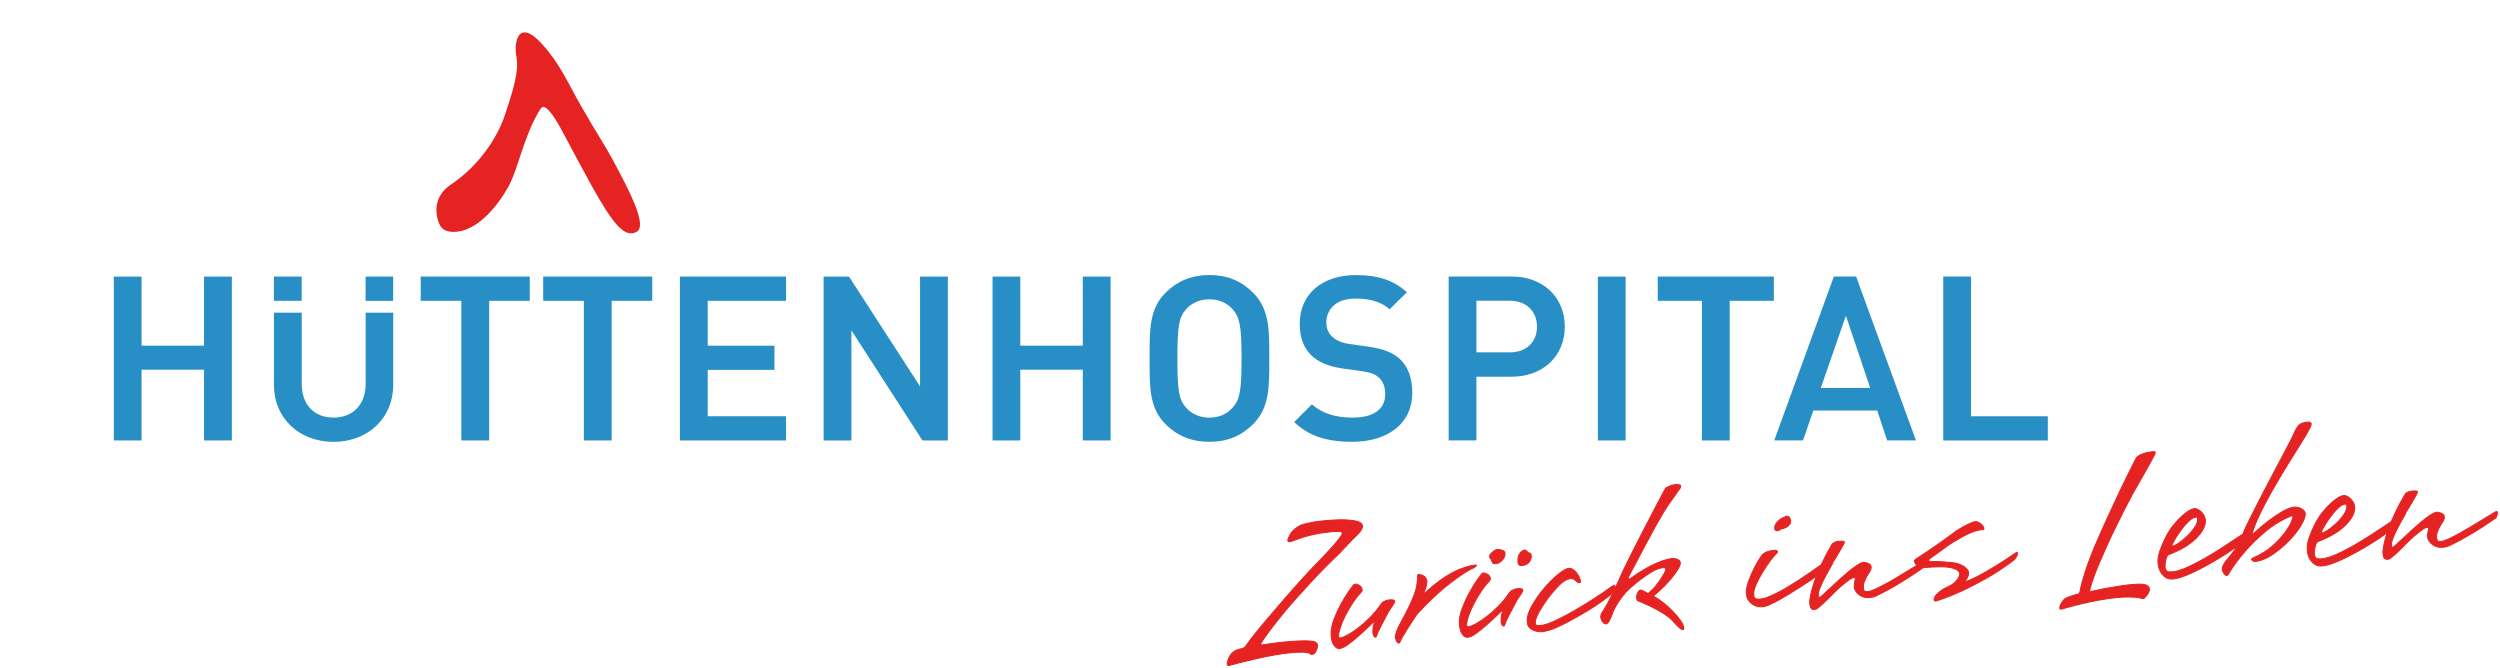 <?xml version="1.0" encoding="UTF-8"?>
<svg id="Ebene_1" data-name="Ebene 1" xmlns="http://www.w3.org/2000/svg" xmlns:xlink="http://www.w3.org/1999/xlink" viewBox="0 0 500 133.6">
  <defs>
    <style>
      .cls-1 {
        fill: #e52322;
      }

      .cls-2, .cls-3 {
        fill: none;
      }

      .cls-3 {
        stroke: #e52322;
        stroke-width: .2px;
      }

      .cls-4 {
        fill: #278fc5;
      }

      .cls-5 {
        clip-path: url(#clippath-1);
      }

      .cls-6 {
        clip-path: url(#clippath-2);
      }

      .cls-7 {
        clip-path: url(#clippath);
      }
    </style>
    <clipPath id="clippath">
      <rect class="cls-2" x="22.76" y="6.48" width="386.8" height="81.89"/>
    </clipPath>
    <clipPath id="clippath-1">
      <rect class="cls-2" x="22.76" y="3.49" width="386.8" height="84.89"/>
    </clipPath>
    <clipPath id="clippath-2">
      <rect class="cls-2" width="500" height="133.6"/>
    </clipPath>
  </defs>
  <polygon class="cls-4" points="40.81 55.32 40.81 69.13 28.31 69.13 28.31 55.32 22.76 55.32 22.76 88.09 28.31 88.09 28.31 73.94 40.81 73.94 40.81 88.09 46.37 88.09 46.37 55.32 40.81 55.32"/>
  <rect class="cls-4" x="54.78" y="55.31" width="5.56" height="4.85"/>
  <rect class="cls-4" x="73.12" y="55.31" width="5.51" height="4.86"/>
  <g class="cls-7">
    <path class="cls-4" d="M78.63,62.54h-5.5v14.24c0,4.11-2.52,6.74-6.42,6.74s-6.36-2.59-6.36-6.74v-14.24h-5.56v14.48c0,6.58,5.02,11.35,11.92,11.35s11.93-4.77,11.93-11.35v-14.48Z"/>
  </g>
  <polygon class="cls-4" points="84.14 55.31 84.14 60.16 92.27 60.16 92.27 88.09 97.83 88.09 97.83 60.16 105.95 60.16 105.95 55.31 84.14 55.31"/>
  <polygon class="cls-4" points="108.64 55.31 108.64 60.16 116.77 60.16 116.77 88.09 122.33 88.09 122.33 60.16 130.45 60.16 130.45 55.31 108.64 55.31"/>
  <polygon class="cls-4" points="135.98 55.31 135.98 88.09 157.21 88.09 157.21 83.25 141.54 83.25 141.54 73.97 154.89 73.97 154.89 69.14 141.54 69.14 141.54 60.16 157.21 60.16 157.21 55.31 135.98 55.31"/>
  <polygon class="cls-4" points="184.01 55.32 184.01 77.28 169.8 55.32 164.72 55.32 164.72 88.09 170.28 88.09 170.28 66.08 184.49 88.09 189.57 88.09 189.57 55.32 184.01 55.32"/>
  <polygon class="cls-4" points="216.56 55.32 216.56 69.13 204.06 69.13 204.06 55.32 198.51 55.32 198.51 88.09 204.06 88.09 204.06 73.94 216.56 73.94 216.56 88.09 222.12 88.09 222.12 55.32 216.56 55.32"/>
  <g class="cls-5">
    <path class="cls-4" d="M253.86,71.47c0-5.61,0-9.67-3.22-12.9-2.43-2.42-5.21-3.56-8.75-3.56s-6.41,1.17-8.8,3.56c-3.17,3.18-3.17,7.16-3.17,12.66v.93c0,5.5,0,9.47,3.17,12.65,2.38,2.4,5.26,3.55,8.8,3.55s6.33-1.13,8.75-3.55c3.22-3.22,3.22-7.27,3.22-12.88v-.46ZM246.5,81.55c-1.11,1.28-2.75,1.98-4.61,1.98s-3.57-.72-4.67-1.99c-1.43-1.58-1.74-3.33-1.74-9.84s.32-8.26,1.74-9.86c1.1-1.26,2.8-1.98,4.67-1.98s3.51.7,4.62,1.98c1.46,1.62,1.8,3.46,1.8,9.85s-.33,8.23-1.8,9.85"/>
    <path class="cls-4" d="M282.46,78.63c0-2.97-.83-5.25-2.45-6.79-1.41-1.31-3.31-2.07-6.17-2.48l-4-.57c-1.4-.19-2.61-.71-3.42-1.47-.75-.7-1.16-1.69-1.16-2.8,0-2.21,1.51-4.8,5.76-4.8,2.2,0,4.72.26,6.91,2.13l3.45-3.4c-2.66-2.4-5.74-3.43-10.18-3.43-6.83,0-11.25,3.82-11.25,9.74,0,2.7.74,4.75,2.27,6.27,1.42,1.38,3.47,2.25,6.26,2.66l4.08.57c1.61.24,2.49.6,3.28,1.31.79.75,1.21,1.87,1.21,3.24,0,1.76-.85,4.71-6.51,4.71-3.49,0-6.17-.87-8.16-2.65l-3.55,3.54c2.91,2.76,6.42,3.95,11.61,3.95,7.31,0,12.02-3.83,12.02-9.74"/>
    <path class="cls-4" d="M302.33,55.31h-12.6v32.77h5.55v-12.74h7.05c6.26,0,10.63-4.12,10.63-10.01s-4.37-10.03-10.63-10.03M301.99,70.47h-6.71v-10.32h6.71c3.24,0,5.41,2.09,5.41,5.19s-2.17,5.13-5.41,5.13"/>
    <rect class="cls-4" x="319.57" y="55.32" width="5.55" height="32.77"/>
    <polygon class="cls-4" points="354.77 55.31 331.55 55.31 331.55 60.16 340.38 60.16 340.38 88.09 345.94 88.09 345.94 60.16 354.77 60.16 354.77 55.31"/>
    <path class="cls-4" d="M375.44,82.1l1.99,5.98h5.76l-11.97-32.77h-4.45l-11.92,32.77h5.76l2.05-5.98h12.78ZM369.18,63.14l4.86,14.45h-9.88l5.02-14.45Z"/>
    <polygon class="cls-4" points="388.65 55.31 388.65 88.09 409.56 88.09 409.56 83.25 394.2 83.25 394.2 55.31 388.65 55.31"/>
    <path class="cls-1" d="M87.86,44.82c-.91-2.19-1.12-5.61,2.31-7.9,5.43-3.63,9.22-9.14,10.81-13.91,1.61-4.82,2.87-8.87,2.31-11.6-.59-2.86.31-7.92,5.13-2.59,3.61,3.99,5.08,7.63,7.93,12.62,2.86,5,4.65,7.63,6.12,10.37,3.49,6.5,7.11,13.39,4.81,14.58-2.31,1.19-4.55-1.32-8.99-9.31-4.28-7.71-6.44-12.33-7.84-14.14-1.39-1.82-1.92-1.87-2.43-1.04-3.28,5.21-4.37,12.01-6.45,15.64-2.2,3.86-6.02,8.44-10.27,8.81-1.63.14-2.88-.22-3.42-1.54"/>
  </g>
  <g class="cls-6">
    <path class="cls-1" d="M499.28,102.29s-.05.01-.07.03c-.01.02-.04.03-.07.03-.03.03-.06.05-.09.05-1.01.6-1.92,1.16-2.74,1.66-.82.5-1.6.98-2.34,1.42-.75.45-1.47.86-2.17,1.25-.7.38-1.43.75-2.16,1.1-.61.28-1.1.43-1.44.46-.35.03-.58,0-.69-.13-.1-.12-.17-.31-.19-.56-.04-.44.02-.87.17-1.28.16-.41.34-.8.55-1.15.21-.35.4-.67.59-.96.18-.29.26-.56.24-.81-.02-.26-.12-.45-.29-.58-.17-.13-.36-.21-.55-.26-.23-.08-.47-.12-.73-.13-.4.1-.89.34-1.44.73-.57.38-1.15.84-1.76,1.35-.61.52-1.23,1.06-1.85,1.63-.63.56-1.2,1.09-1.71,1.59-.52.49-.96.9-1.31,1.21-.35.32-.56.48-.63.49-.19.02-.3-.08-.32-.3-.03-.41.11-1,.42-1.77.32-.76.68-1.51,1.08-2.25.4-.74.76-1.39,1.08-1.94.32-.55.46-.83.43-.83.25-.4.5-.82.75-1.27.25-.44.49-.84.71-1.21.25-.4.47-.81.66-1.21.06-.07.08-.17.07-.29,0-.13-.18-.19-.49-.17-.32,0-.51.02-.58.02-.32.03-.56.08-.73.16-.16.08-.32.16-.43.23-.12.11-.21.21-.26.31-.73,1.21-1.39,2.45-1.98,3.72-.51,1.07-.99,2.24-1.44,3.5-.45,1.27-.75,2.45-.91,3.55-.02.13-.04.26-.06.39-.02.13-.03.26-.02.39,0,.13.03.27.04.43.06.7.36,1.02.91.97.25-.02.45-.11.6-.24.24-.18.52-.41.85-.7.27-.24.58-.54.95-.89.37-.35.79-.77,1.25-1.26.6-.6,1.16-1.13,1.69-1.59.48-.39.95-.77,1.42-1.13.46-.36.86-.55,1.17-.58.16-.01.25.07.26.26.01.06-.03.26-.12.61-.08.35-.11.69-.08,1.04.05.54.35,1.04.93,1.5.56.46,1.26.66,2.09.58.13-.01.31-.04.54-.07.24-.04.48-.12.73-.23.67-.32,1.47-.72,2.39-1.22.79-.42,1.76-.98,2.88-1.66,1.13-.69,2.43-1.54,3.91-2.57.09-.04.17-.12.26-.26.06-.11.11-.23.16-.4.05-.16.07-.37.05-.63,0-.09-.06-.14-.16-.13M468.82,102.83c-.41.63-.9,1.21-1.47,1.76-.58.54-1.15,1.01-1.7,1.39-.56.38-.98.59-1.27.61-.1.01-.15-.02-.15-.08,0-.03.04-.13.12-.3.07-.23.29-.63.64-1.2.35-.57.75-1.16,1.19-1.76.44-.6.92-1.15,1.44-1.64.51-.49.99-.76,1.43-.79.19-.02.3.07.31.26.05.54-.13,1.13-.54,1.75M466.87,112.55c.92-.37,1.9-.81,2.91-1.33,1.01-.52,2.01-1.07,3-1.65.98-.58,1.87-1.13,2.66-1.65.78-.51,1.42-.95,1.9-1.32.48-.36.72-.55.71-.58.16-.11.26-.25.3-.41.05-.17.1-.33.15-.5.05-.16.06-.36.04-.58-.02-.19-.07-.28-.17-.27-.03,0-.05.02-.07.03-.02.02-.04.03-.07.03l-.05.06c-1.2.8-2.46,1.63-3.76,2.48-1.3.85-2.57,1.62-3.8,2.32-1.23.7-2.41,1.29-3.49,1.77-1.1.48-2.04.75-2.83.82-.54.05-.91,0-1.1-.17-.19-.16-.3-.43-.33-.81-.02-.22-.01-.46.03-.72.04-.26.08-.5.13-.73.07-.27.16-.52.27-.75.11-.2.24-.31.4-.32,2.39-.92,4.21-2.02,5.47-3.31,1.26-1.29,1.85-2.48,1.76-3.55-.03-.41-.16-.77-.36-1.07-.2-.31-.41-.55-.64-.74-.22-.19-.44-.32-.66-.4-.22-.08-.37-.11-.47-.1-.1.01-.26.05-.5.11-.23.07-.54.23-.89.47-.37.24-.79.58-1.28,1.02-.49.44-1.04,1.04-1.65,1.8,0-.03-.18.21-.54.72-.36.51-.73,1.15-1.1,1.91-.38.77-.73,1.6-1.04,2.49-.3.89-.42,1.71-.35,2.47.02.29.09.61.2.99.11.38.29.73.55,1.06.25.33.55.6.91.81.36.21.8.29,1.35.24.66-.06,1.46-.27,2.39-.64M454.5,110.9c1.19-.8,2.29-1.72,3.29-2.75,1-1.02,1.81-2.06,2.42-3.09.61-1.02.89-1.82.84-2.4-.09-.34-.27-.6-.53-.77-.26-.16-.51-.29-.77-.36-.33-.1-.67-.14-1.02-.11-.73.13-1.54.46-2.44,1.01-.89.54-1.75,1.12-2.56,1.74-.96.72-1.91,1.52-2.86,2.4-.12.14-.21.21-.27.21-.07,0-.1-.04-.11-.13v-.14s0-.06.03-.1c.37-1.18.88-2.43,1.52-3.75.64-1.31,1.33-2.64,2.08-3.96.75-1.33,1.51-2.64,2.29-3.94.78-1.3,1.53-2.52,2.25-3.65.72-1.14,1.34-2.15,1.89-3.04.55-.89.97-1.63,1.27-2.2.22-.37.37-.67.4-.89.02-.13.03-.23.02-.29-.11-.21-.33-.31-.64-.28-.89.08-1.5.29-1.82.64-.32.35-.59.76-.8,1.22-.05.19-.29.7-.71,1.53-.42.82-.95,1.83-1.58,3.04-.64,1.2-1.33,2.53-2.1,3.97-.77,1.44-1.52,2.88-2.26,4.32-.74,1.44-1.43,2.79-2.07,4.06-.64,1.27-1.15,2.33-1.52,3.2-.14.33-.27.66-.39.99-.14.26-.28.56-.43.88-.15.32-.29.59-.43.83-.17.28-.36.56-.55.87-.34.5-.81,1.12-1.42,1.85-.24.24-.42.48-.56.72-.14.2-.27.43-.38.68-.11.25-.15.5-.12.75,0,.16.12.39.3.69.19.3.4.45.66.43.06-.01.12-.05.18-.12.97-1.65,2.12-3.22,3.43-4.71,1.1-1.28,2.43-2.58,3.98-3.89,1.55-1.31,3.28-2.38,5.2-3.18.25-.03.39.06.4.25,0,.06-.12.4-.37,1.02-.25.61-.68,1.32-1.3,2.15-.62.82-1.44,1.69-2.46,2.61-1.03.92-2.33,1.72-3.9,2.4-.06.01-.11.03-.14.06-.09.07-.13.14-.13.2,0,.06.08.15.21.26.14.12.29.17.45.16,1.15-.1,2.31-.55,3.5-1.36M438.95,105.44c-.41.63-.9,1.21-1.48,1.76-.58.55-1.15,1.01-1.7,1.4-.56.38-.98.59-1.27.61-.09,0-.14-.02-.14-.08,0-.04.03-.14.12-.3.08-.23.29-.63.64-1.2.35-.57.75-1.16,1.19-1.76.44-.6.92-1.15,1.44-1.64.52-.49,1-.76,1.45-.79.18-.02.29.07.31.26.04.54-.13,1.12-.54,1.75M436.99,115.17c.93-.37,1.9-.81,2.91-1.33,1.01-.53,2.01-1.07,3-1.65.99-.58,1.88-1.14,2.67-1.65.78-.52,1.41-.96,1.9-1.32.48-.37.72-.56.72-.59.15-.11.24-.25.3-.41.05-.16.1-.33.14-.49.05-.16.07-.36.05-.58-.02-.19-.08-.28-.17-.28-.03,0-.05.02-.07.03-.01.02-.04.03-.07.03l-.04.05c-1.21.81-2.46,1.64-3.77,2.48-1.3.85-2.57,1.62-3.8,2.32-1.24.7-2.4,1.28-3.49,1.77-1.1.48-2.04.75-2.83.82-.54.05-.91,0-1.09-.17-.19-.15-.3-.43-.34-.81-.02-.22,0-.46.04-.72.04-.26.08-.5.12-.73.08-.26.16-.51.27-.74.11-.2.24-.31.4-.32,2.38-.91,4.21-2.02,5.47-3.31,1.26-1.29,1.85-2.48,1.76-3.55-.04-.41-.16-.77-.37-1.07-.2-.3-.41-.55-.64-.74-.23-.19-.44-.32-.66-.4-.21-.07-.36-.11-.46-.1-.1,0-.26.05-.49.12-.24.06-.53.22-.89.46-.37.25-.79.58-1.28,1.02-.49.44-1.04,1.04-1.65,1.8,0-.03-.18.21-.54.72-.36.51-.72,1.15-1.1,1.92-.38.77-.73,1.6-1.03,2.48-.3.89-.42,1.71-.36,2.47.03.29.1.62.21.99.11.37.29.72.54,1.05.25.33.55.6.91.81.36.21.8.29,1.34.24.66-.06,1.46-.27,2.39-.64M429.71,118.53c.14-.29.19-.54.17-.73-.02-.28-.16-.51-.4-.65-.24-.16-.53-.25-.89-.29-.36-.03-.74-.04-1.16-.02-.41.02-.8.04-1.15.08-.86.07-1.75.19-2.69.35-.92.16-1.8.31-2.62.44-.94.21-1.86.4-2.73.58-.1,0-.18-.02-.25-.07-.03-.03-.05-.07-.06-.14.19-.78.46-1.67.82-2.66.36-.99.77-2.01,1.22-3.07.45-1.06.93-2.14,1.43-3.24.49-1.1.98-2.15,1.47-3.15,1.14-2.37,2.38-4.81,3.73-7.32.67-1.15,1.26-2.18,1.79-3.13.53-.94.98-1.74,1.37-2.42.44-.8.83-1.53,1.16-2.16.09-.14.12-.26.11-.4,0-.12-.06-.19-.13-.2-.08,0-.15,0-.22,0-.77.06-1.37.17-1.82.33-.45.15-.8.3-1.04.45-.3.19-.51.38-.62.58-.95,1.87-1.91,3.79-2.86,5.76-.81,1.7-1.68,3.57-2.63,5.62-.94,2.04-1.84,4.07-2.69,6.05-.82,1.93-1.5,3.72-2.02,5.38-.53,1.66-.87,2.94-1.01,3.85l-.08.19c-.05.1-.13.19-.22.26-.47.11-.88.22-1.22.35-.34.1-.65.2-.93.32-.28.12-.5.23-.64.34-.14.14-.35.41-.6.8-.26.38-.37.74-.34,1.06,0,.12.11.18.3.16.06,0,.13-.02.22-.04.08-.02.17-.06.3-.1,1.15-.33,2.34-.64,3.56-.94,1.03-.25,2.19-.49,3.47-.73,1.27-.24,2.55-.41,3.82-.53.83-.07,1.64-.1,2.42-.09.78,0,1.49.08,2.11.22.04.03.09.05.16.08.07.02.16.03.29.02.13,0,.22-.05.28-.12.41-.42.68-.78.82-1.08M403.27,110.5c-1.81,1.25-3.34,2.24-4.59,2.99-1.25.75-2.26,1.32-3.04,1.72-.78.4-1.36.68-1.73.82-.37.14-.57.22-.61.22-.1,0-.14-.01-.15-.08v-.1s0-.05.03-.05c.26-.34.41-.65.47-.92.06-.28.08-.47.07-.56-.02-.26-.12-.48-.3-.67-.17-.19-.35-.36-.52-.5-.21-.14-.44-.26-.7-.37-.4-.23-.95-.38-1.65-.46-.7-.08-1.37-.14-2.01-.18-.77-.06-1.57-.07-2.4-.03-.26-.07-.4-.16-.41-.25,0-.06.05-.16.17-.3.06-.07.12-.13.18-.16.24-.15.5-.33.77-.52.27-.2.52-.39.77-.57.3-.22.6-.44.9-.65.63-.5,1.27-.94,1.92-1.34.66-.39,1.24-.74,1.76-1.04.61-.34,1.19-.63,1.74-.88.65-.28,1.16-.46,1.56-.54.39-.09.72-.13.97-.16l.19.03c.1,0,.13-.12.12-.35-.09-.25-.22-.46-.41-.63-.19-.17-.37-.32-.54-.43-.2-.11-.41-.19-.64-.23-.35.03-.76.15-1.21.37-.46.22-.91.44-1.33.67-.49.27-.98.56-1.46.89-1.05.79-2.05,1.53-3.02,2.2-.97.68-1.82,1.28-2.58,1.79-.88.59-1.69,1.12-2.44,1.6-.06.04-.11.07-.14.11-.09.11-.13.22-.12.35.05.22.2.49.45.82.25.33.65.47,1.19.42,1.28-.11,2.51-.17,3.71-.18,1.2,0,2.18.16,2.95.51.1.06.22.12.35.21.07.06.15.15.24.26.09.12.14.26.15.41.03.32-.13.73-.49,1.22-.36.5-.84.9-1.46,1.21-.18.08-.46.21-.83.39-.37.17-.73.4-1.07.66-.34.27-.64.55-.91.85-.26.3-.38.59-.35.87,0,.07.02.13.06.19.04.06.12.09.25.08.09,0,.61-.17,1.54-.5.93-.32,2.14-.82,3.61-1.49,1.47-.67,3.12-1.52,4.94-2.54,1.82-1.02,3.65-2.23,5.51-3.65.14-.14.28-.28.39-.42.09-.13.17-.28.25-.43.09-.15.12-.31.11-.47v-.14c-.02-.1-.06-.14-.12-.13l-.09.05ZM384.66,112.32s-.06.02-.07.03c-.02.01-.04.02-.07.03-.03.04-.06.05-.09.06-1,.6-1.92,1.15-2.73,1.65-.82.5-1.61.98-2.35,1.43-.74.45-1.47.86-2.18,1.24-.7.38-1.42.75-2.16,1.1-.62.28-1.1.43-1.45.46-.35.03-.58-.01-.68-.13-.11-.12-.17-.31-.2-.56-.03-.44.02-.87.18-1.28.15-.41.34-.79.54-1.15.21-.36.4-.67.59-.96.19-.29.26-.56.24-.81-.02-.26-.12-.45-.29-.57-.16-.13-.35-.22-.54-.26-.23-.08-.48-.12-.74-.13-.4.1-.89.34-1.44.72-.56.38-1.15.83-1.75,1.35-.61.52-1.23,1.06-1.85,1.62-.62.57-1.19,1.09-1.71,1.59-.52.49-.95.89-1.31,1.22-.36.32-.57.48-.63.49-.19.02-.29-.09-.31-.31-.04-.41.1-.99.42-1.76.31-.77.67-1.52,1.07-2.25.4-.74.75-1.38,1.08-1.94.31-.55.46-.83.43-.83.25-.4.5-.83.76-1.26.25-.44.49-.84.71-1.21.25-.41.47-.81.66-1.21.06-.07.08-.16.07-.29-.01-.13-.18-.18-.5-.17-.32.01-.51.02-.58.03-.32.02-.56.08-.73.16-.17.08-.31.15-.44.23-.12.11-.2.21-.26.31-.73,1.22-1.39,2.45-1.98,3.72-.51,1.06-1,2.23-1.44,3.5-.45,1.27-.76,2.45-.92,3.55-.02.13-.04.26-.06.39-.02.13-.03.26-.01.38,0,.13.02.27.03.43.07.7.37,1.02.9.98.26-.02.45-.1.61-.24.24-.18.52-.41.85-.7.26-.25.59-.54.95-.9.38-.35.79-.77,1.26-1.26.59-.59,1.15-1.12,1.68-1.58.48-.4.94-.77,1.41-1.13.46-.36.85-.55,1.17-.58.15-.02.24.07.26.26,0,.06-.04.26-.12.61-.09.34-.11.68-.08,1.03.05.54.36,1.04.92,1.5.57.47,1.27.65,2.09.59.12,0,.31-.03.54-.07.24-.03.48-.12.73-.23.67-.31,1.47-.72,2.39-1.21.8-.42,1.76-.98,2.88-1.67,1.13-.69,2.42-1.55,3.91-2.57.09-.04.18-.13.26-.26.06-.1.11-.23.16-.4.05-.16.06-.38.04-.63,0-.1-.06-.14-.15-.14M355.46,110.47c.02-.1.03-.18.03-.24,0-.03-.09-.09-.26-.17-.06-.02-.13-.03-.19-.03-.39.03-.79.11-1.23.2-.43.11-.84.3-1.19.59,0-.06-.2.18-.58.74-.38.56-.79,1.26-1.21,2.1-.42.83-.8,1.72-1.14,2.66-.34.94-.47,1.76-.41,2.45.03.28.09.56.17.82.09.26.24.5.45.7.18.24.4.44.67.61.24.14.51.26.83.36.32.1.66.13,1.04.1.26-.02.44-.05.57-.1.44-.1,1.06-.36,1.85-.78.71-.35,1.67-.89,2.86-1.62,1.2-.72,2.77-1.73,4.71-3.02.36-.25.71-.52,1.03-.81.27-.24.52-.53.77-.86.24-.32.4-.69.45-1.12,0-.16-.07-.23-.16-.22-.12.01-.37.16-.73.44-1.11.8-2.26,1.59-3.44,2.36-1,.67-2.1,1.35-3.3,2.07-1.2.71-2.39,1.3-3.57,1.75-.15.07-.3.14-.47.18-.15.04-.33.08-.52.12-.19.03-.36.06-.52.07-.35.03-.63,0-.85-.1-.21-.09-.35-.34-.37-.76-.05-.54.11-1.22.47-2.05.36-.83.79-1.66,1.3-2.48.5-.83,1.01-1.58,1.53-2.27.51-.68.9-1.15,1.17-1.39.15-.11.24-.21.26-.31M357.28,103.27c-.13.04-.31.12-.56.22-.25.1-.49.24-.73.42-.24.18-.43.36-.58.53-.14.17-.26.37-.36.58-.1.22-.13.45-.11.7.02.22.13.36.32.4.1.02.21.03.35.01.18-.01.29-.09.31-.22.06,0,.14-.03.24-.07.18-.08.36-.13.51-.14.28-.09.53-.2.74-.35.18-.11.35-.27.51-.48.15-.2.22-.43.2-.68-.06-.67-.34-.98-.85-.93M336.08,124.1c-.42-.6-.92-1.21-1.5-1.81-.58-.61-1.2-1.16-1.85-1.68-.65-.52-1.25-.93-1.79-1.23-.1-.02-.15-.08-.16-.18,0-.07.01-.11.04-.14.03-.03.06-.05.09-.06.63-.51,1.25-1.07,1.87-1.7.62-.63,1.17-1.24,1.66-1.85.49-.6.89-1.16,1.2-1.68.3-.52.45-.92.42-1.21-.02-.26-.13-.44-.31-.54-.18-.12-.38-.19-.57-.24-.24-.08-.49-.1-.78-.08-.94.15-1.92.43-2.9.85-.99.42-1.87.88-2.67,1.36-.94.56-1.86,1.17-2.77,1.82-.06.03-.14.06-.23.07-.1,0-.15-.03-.15-.14l-.02-.18s.01-.07.04-.1c1.29-2.44,2.37-4.49,3.25-6.16.88-1.66,1.63-3.03,2.23-4.12.61-1.09,1.12-1.97,1.52-2.63.4-.65.76-1.22,1.08-1.67.31-.46.62-.89.92-1.3.3-.41.66-.92,1.09-1.54.18-.21.28-.38.31-.51.04-.13.06-.23.05-.29,0-.09-.07-.15-.18-.17-.12-.03-.24-.05-.39-.07-.14-.02-.28-.02-.4,0-.13,0-.21.01-.24.02-.28.02-.53.08-.75.16-.22.08-.4.16-.55.24-.18.11-.35.2-.51.28-.3.57-.71,1.34-1.24,2.31-.52.97-1.09,2.05-1.7,3.24-.62,1.18-1.25,2.41-1.91,3.69-.65,1.27-1.28,2.49-1.86,3.65-.59,1.17-1.12,2.24-1.59,3.21-.48.97-.82,1.73-1.03,2.3-.35.77-.71,1.53-1.09,2.3-.32.67-.7,1.4-1.1,2.19-.41.78-.86,1.53-1.34,2.25-.02.06-.05.15-.07.24-.05.2-.07.33-.07.39.06.28.14.53.26.75.08.18.2.34.36.47.15.14.33.19.52.17.03,0,.09-.02.16-.07.07-.03.16-.14.28-.33.12-.18.25-.44.41-.78.16-.33.35-.79.55-1.39.18-.4.41-.82.66-1.25.22-.38.5-.78.8-1.22.32-.44.67-.89,1.08-1.34.88-.88,1.78-1.66,2.68-2.34.78-.61,1.58-1.16,2.42-1.67.84-.51,1.59-.79,2.25-.85.19-.01.34,0,.43,0,0,.03.02.06.06.1.07.06.11.12.11.18,0,.03-.02.14-.06.34-.22.47-.48.94-.79,1.41-.28.44-.61.92-1.01,1.43-.38.51-.88,1.02-1.48,1.52l-.09.11s-.07.05-.14.06l-.61-.33c-.16-.08-.33-.16-.5-.25-.16-.08-.28-.12-.35-.11-.06,0-.13.02-.18.06-.15.08-.26.18-.31.32-.08.13-.15.26-.2.4-.1.33-.14.6-.12.82,0,.1.03.21.08.33.04.12.13.21.26.26.2.08.6.25,1.2.5.6.25,1.27.57,2,.95.74.37,1.48.81,2.2,1.29.73.48,1.31.99,1.74,1.52.24.27.48.5.68.71.18.17.36.34.55.5.19.16.35.24.48.26.19-.02.28-.1.27-.26-.04-.44-.27-.97-.69-1.56M322.86,117.01s-.05,0-.07.03c0,.01-.03.02-.07.03-.03.03-.06.06-.09.06-1.57,1.13-3.02,2.11-4.35,2.94-1.34.84-2.49,1.54-3.47,2.1-1.16.68-2.2,1.23-3.12,1.67-.95.47-1.71.79-2.27.96-.56.18-1.01.28-1.36.31-.45.04-.72,0-.82-.1-.11-.11-.17-.24-.18-.44-.02-.16.02-.4.11-.73.08-.32.27-.77.57-1.34.67-1.18,1.38-2.24,2.12-3.21.64-.82,1.31-1.59,2.03-2.31.72-.72,1.44-1.14,2.17-1.27.12,0,.29,0,.5.05.21.05.46.22.74.51.04.06.09.11.16.13.1.09.22.13.34.12.16-.01.27-.06.33-.13-.02-.25-.11-.54-.25-.86-.14-.33-.31-.63-.53-.92-.22-.28-.46-.51-.73-.7-.27-.18-.55-.26-.84-.24-.51.04-1.24.46-2.2,1.25-.95.78-1.91,1.74-2.85,2.86-.94,1.12-1.74,2.28-2.41,3.49s-.95,2.26-.88,3.14c.06.7.41,1.21,1.04,1.54.64.32,1.33.46,2.1.39.15-.02.58-.12,1.27-.3.68-.19,1.79-.67,3.33-1.44,1.5-.8,2.87-1.58,4.12-2.32.54-.34,1.09-.68,1.64-1.03.54-.35,1.05-.7,1.52-1.04.46-.34.9-.67,1.28-.97.4-.31.69-.6.89-.87.06-.11.11-.22.16-.35.05-.11.1-.23.13-.37.04-.15.05-.31.03-.51,0-.1-.05-.14-.11-.13M303.89,113.04c.16.07.31.09.43.08.73-.06,1.25-.31,1.54-.73.3-.43.43-.83.4-1.21,0-.13-.05-.26-.12-.38-.04-.06-.06-.11-.06-.14-.06,0-.13,0-.2-.03-.06-.02-.12-.05-.17-.08-.05-.03-.11-.07-.17-.13-.07-.06-.14-.14-.21-.22-.07-.06-.14-.11-.21-.15-.07-.04-.13-.06-.19-.06-.28.09-.53.22-.74.4-.17.17-.33.42-.46.76-.13.33-.17.76-.13,1.3.03.31.12.51.29.57M300.7,110.14c-.1-.06-.2-.08-.29-.08-.3-.13-.6-.19-.89-.16-.32.03-.59.15-.83.37-.13.11-.23.19-.32.27-.24.18-.37.36-.4.54-.03.18-.05.32-.04.41,0,.06.06.14.16.23.11.09.18.21.22.37.05.12.09.23.13.33.08.21.2.31.36.3.03,0,.07,0,.12.02.05,0,.12.01.21,0,.51-.04.96-.29,1.35-.74.39-.46.57-.9.53-1.34-.02-.22-.13-.39-.34-.5M300.82,125.16s.06-.07.09-.11c.03-.03.06-.1.08-.2.13-.4.33-.87.6-1.41.27-.55.55-1.08.82-1.58.3-.6.63-1.22.99-1.86.23-.34.48-.72.77-1.13.28-.41.42-.7.4-.9-.02-.19-.33-.27-.94-.25-.35.03-.63.09-.85.19-.22.1-.4.19-.55.27-.15.13-.27.26-.35.37-.68,1.02-1.43,1.93-2.26,2.76-.82.82-1.64,1.53-2.43,2.13-.79.6-1.51,1.06-2.14,1.39-.63.33-1.07.5-1.32.53-.19.01-.31-.02-.35-.12-.04-.09-.06-.17-.07-.24.04-.58.19-1.23.45-1.95.25-.72.57-1.45.94-2.17.37-.72.75-1.39,1.15-2.02.4-.63.74-1.12,1.02-1.5.26-.34.52-.64.77-.89.25-.24.4-.45.45-.61-.04-.48-.23-.8-.57-1-.33-.19-.6-.28-.79-.27-.07,0-.12.02-.16.04-.05.02-.09.03-.12.04-.03.03-.06.05-.09.05-.06.07-.34.45-.84,1.15-.49.69-1.03,1.55-1.59,2.58-.57,1.02-1.07,2.12-1.52,3.29-.43,1.17-.61,2.25-.53,3.23.02.19.05.43.12.73.05.3.15.58.28.84.14.26.31.49.51.67.21.19.47.27.79.24.16-.01.36-.06.59-.15.23-.08.59-.29,1.08-.64.47-.35,1.11-.85,1.9-1.53.79-.68,1.82-1.63,3.09-2.86l.04-.05s.05-.02.07-.04c.02-.01.04-.02.07-.03.06,0,.1.02.11.09l-.04.1c-.08.23-.14.46-.18.68-.05.2-.08.41-.09.66-.01.24-.01.46,0,.64,0,.16.06.34.14.56.08.22.2.32.36.3.03,0,.06-.02.09-.06M280.77,126.94c.33-.58.69-1.18,1.09-1.79.45-.68.95-1.43,1.48-2.24,1.14-1.28,2.28-2.45,3.42-3.51,1.14-1.06,2.23-1.98,3.26-2.78,1.03-.79,1.96-1.46,2.8-2,.83-.53,1.51-.9,2.04-1.11.3-.22.44-.38.43-.47l-.1-.04h-.05c-.64.06-1.26.18-1.86.38-.61.2-1.16.4-1.65.6-.56.23-1.1.51-1.61.81-.54.31-1.11.67-1.71,1.09-.58.42-1.12.82-1.59,1.21-.57.47-1.11.95-1.65,1.44-.06.07-.11.11-.13.11-.06,0-.1-.05-.12-.18.29-.73.46-1.25.51-1.58.05-.32.07-.55.06-.67-.06-.28-.15-.5-.27-.67-.13-.17-.28-.29-.44-.37-.17-.11-.39-.19-.65-.23-.13-.05-.23-.07-.29-.07-.06,0-.1.02-.12.05,0,.03-.04.07-.06.1-.03.04-.05.07-.04.1v.19c.04.28-.03.93-.2,1.95-.16,1.02-.71,2.46-1.64,4.34-.14.24-.27.51-.4.8-.14.27-.29.56-.46.88-.16.32-.34.64-.54.98-.86,1.57-1.26,2.65-1.21,3.22.01.03.02.11.05.23.03.13.07.26.13.4.06.14.13.26.22.37.09.1.21.15.38.14l.08-.11c.06-.07.1-.16.12-.25.13-.3.37-.74.7-1.33M275.19,127.41s.05-.07.08-.11c.03-.03.06-.1.08-.2.12-.4.32-.87.6-1.41.27-.55.54-1.08.82-1.58.3-.6.64-1.22.99-1.86.23-.34.48-.72.76-1.13.28-.41.42-.7.41-.9-.02-.19-.33-.28-.94-.26-.35.03-.63.1-.85.19-.22.1-.4.19-.55.27-.15.13-.27.26-.35.36-.68,1.01-1.44,1.94-2.26,2.76-.82.82-1.64,1.53-2.43,2.13-.79.6-1.51,1.06-2.13,1.39-.63.33-1.07.5-1.32.53-.19.01-.31-.03-.35-.12-.04-.09-.06-.17-.07-.24.05-.58.2-1.23.45-1.95.26-.72.57-1.45.94-2.17.37-.72.75-1.39,1.15-2.02.39-.63.73-1.12,1.02-1.5.25-.34.51-.64.76-.89.25-.24.4-.45.45-.61-.04-.48-.23-.81-.57-1-.34-.19-.61-.28-.79-.27-.06,0-.12.02-.16.04-.04.02-.08.03-.12.04-.03.03-.06.05-.09.05-.06.07-.34.45-.84,1.15-.5.7-1.03,1.56-1.6,2.58-.57,1.02-1.07,2.12-1.51,3.29-.44,1.17-.62,2.25-.54,3.23.02.19.05.43.11.73.06.3.15.58.29.84.14.26.31.49.52.68.2.19.47.27.79.24.15-.01.35-.06.59-.15.23-.08.59-.29,1.07-.64.48-.35,1.12-.85,1.91-1.53.79-.68,1.82-1.63,3.09-2.86l.04-.06s.06-.01.07-.03c.02-.01.04-.02.08-.03.06,0,.09.02.1.09l-.04.1c-.08.23-.14.46-.18.68-.05.2-.07.41-.09.66,0,.24,0,.45.01.64.02.16.06.34.15.56.08.22.2.32.36.31.04,0,.07-.02.1-.06M262.99,130.54c.14-.17.25-.38.33-.61.11-.23.17-.51.22-.83-.02-.22-.13-.42-.34-.59-.1-.08-.2-.14-.3-.16-.59-.14-1.36-.2-2.3-.18-.94.01-1.91.07-2.89.15-.7.06-1.36.13-1.98.2-.61.07-1.18.15-1.68.22-.57.09-1.11.16-1.61.24-.19.01-.29-.02-.3-.12,0-.03.02-.12.07-.25.02-.06.05-.11.08-.14.62-.95,1.33-1.94,2.12-2.97.79-1.02,1.6-2.04,2.44-3.06.85-1.02,1.7-2.02,2.6-3,.89-.99,1.74-1.93,2.56-2.83,1.93-2.08,3.93-4.12,6-6.08.79-.87,1.47-1.59,2.04-2.17.58-.58,1.04-1.05,1.41-1.41.37-.37.64-.68.8-.96.17-.27.24-.55.22-.83-.04-.41-.38-.7-1.02-.87-.64-.17-1.36-.27-2.19-.31-.82-.04-1.64-.03-2.47.03-.83.05-1.45.1-1.86.13-.83.08-1.54.16-2.11.26-.59.1-1.08.2-1.49.3-.47.13-.87.25-1.21.35-1.01.53-1.69,1.13-2.05,1.78-.36.65-.53,1.06-.52,1.22.02.22.13.33.37.31.09,0,.36-.1.79-.26.43-.16,1.02-.37,1.75-.61.73-.24,1.62-.47,2.65-.68,1.03-.22,2.22-.38,3.56-.5.35-.03.73-.04,1.12-.02.4,0,.62.11.63.3.02.16-.05.34-.19.55-.14.26-.47.71-.99,1.33-.43.52-1.07,1.23-1.91,2.13-.83.91-1.97,2.09-3.41,3.56-1.66,1.8-3.28,3.6-4.85,5.4-1.34,1.55-2.73,3.19-4.18,4.89-1.45,1.71-2.68,3.26-3.67,4.66-.03.07-.07.13-.13.2-.06.07-.12.13-.2.19-.07.05-.16.1-.25.14-.31.1-.63.18-.96.26-.33.07-.65.22-.95.44-.3.22-.57.52-.81.91-.24.39-.4.9-.51,1.55,0,.06.03.13.07.21.04.08.14.11.3.1.28-.09.9-.26,1.85-.5.96-.24,2.05-.51,3.27-.79,1.22-.29,2.49-.55,3.82-.79,1.32-.24,2.49-.41,3.51-.5.73-.07,1.46-.1,2.2-.1.73,0,1.29.11,1.66.33,0,.03.02.06.05.09.04.03.12.03.25.02.25-.02.44-.12.6-.29"/>
    <path class="cls-3" d="M499.28,102.29s-.05.01-.07.03c-.01.02-.04.03-.07.03-.03.03-.06.05-.09.05-1.01.6-1.92,1.16-2.74,1.66-.82.5-1.6.98-2.34,1.42-.75.45-1.47.86-2.17,1.25-.7.38-1.43.75-2.16,1.1-.61.28-1.1.43-1.44.46-.35.03-.58,0-.69-.13-.1-.12-.17-.31-.19-.56-.04-.44.02-.87.17-1.28.16-.41.34-.8.55-1.15.21-.35.4-.67.59-.96.18-.29.26-.56.24-.81-.02-.26-.12-.45-.29-.58-.17-.13-.36-.21-.55-.26-.23-.08-.47-.12-.73-.13-.4.1-.89.34-1.44.73-.57.38-1.15.84-1.76,1.35-.61.52-1.23,1.06-1.85,1.63-.63.56-1.2,1.09-1.71,1.59-.52.49-.96.9-1.31,1.21-.35.32-.56.48-.63.49-.19.02-.3-.08-.32-.3-.03-.41.11-1,.42-1.77.32-.76.68-1.51,1.08-2.25.4-.74.76-1.39,1.08-1.94.32-.55.46-.83.43-.83.25-.4.5-.82.75-1.27.25-.44.49-.84.71-1.21.25-.4.47-.81.66-1.21.06-.07.08-.17.07-.29,0-.13-.18-.19-.49-.17-.32,0-.51.02-.58.02-.32.03-.56.08-.73.16-.16.08-.32.16-.43.23-.12.11-.21.21-.26.31-.73,1.21-1.39,2.45-1.98,3.72-.51,1.07-.99,2.24-1.44,3.5-.45,1.27-.75,2.45-.91,3.55-.02.13-.04.26-.06.39-.02.13-.03.26-.02.39,0,.13.03.27.04.43.06.7.36,1.02.91.97.25-.02.45-.11.6-.24.24-.18.52-.41.85-.7.27-.24.58-.54.95-.89.37-.35.79-.77,1.25-1.26.6-.6,1.16-1.13,1.69-1.59.48-.39.95-.77,1.42-1.13.46-.36.86-.55,1.17-.58.16-.01.25.07.26.26.01.06-.03.26-.12.61-.08.35-.11.69-.08,1.04.05.54.35,1.04.93,1.5.56.46,1.26.66,2.09.58.13-.01.31-.04.54-.07.24-.04.48-.12.73-.23.67-.32,1.47-.72,2.39-1.22.79-.42,1.76-.98,2.88-1.66,1.13-.69,2.43-1.54,3.91-2.57.09-.04.17-.12.26-.26.06-.11.11-.23.16-.4.05-.16.07-.37.05-.63,0-.09-.06-.14-.16-.13ZM468.82,102.83c-.41.63-.9,1.21-1.47,1.76-.58.54-1.15,1.01-1.7,1.39-.56.38-.98.59-1.27.61-.1.01-.15-.02-.15-.08,0-.03.04-.13.12-.3.07-.23.29-.63.64-1.2.35-.57.75-1.16,1.19-1.76.44-.6.92-1.15,1.44-1.64.51-.49.99-.76,1.43-.79.19-.02.3.07.31.26.05.54-.13,1.13-.54,1.75ZM466.87,112.55c.92-.37,1.9-.81,2.91-1.33,1.01-.52,2.01-1.07,3-1.65.98-.58,1.87-1.13,2.66-1.65.78-.51,1.42-.95,1.9-1.32.48-.36.72-.55.71-.58.16-.11.26-.25.3-.41.05-.17.1-.33.15-.5.05-.16.06-.36.04-.58-.02-.19-.07-.28-.17-.27-.03,0-.05.02-.07.03-.02.02-.04.03-.07.03l-.05.06c-1.2.8-2.46,1.63-3.76,2.48-1.3.85-2.57,1.62-3.8,2.32-1.23.7-2.41,1.29-3.49,1.77-1.1.48-2.04.75-2.83.82-.54.05-.91,0-1.1-.17-.19-.16-.3-.43-.33-.81-.02-.22-.01-.46.03-.72.04-.26.08-.5.13-.73.07-.27.16-.52.27-.75.11-.2.24-.31.4-.32,2.39-.92,4.21-2.02,5.47-3.31,1.26-1.29,1.85-2.48,1.76-3.55-.03-.41-.16-.77-.36-1.07-.2-.31-.41-.55-.64-.74-.22-.19-.44-.32-.66-.4-.22-.08-.37-.11-.47-.1-.1.01-.26.05-.5.11-.23.07-.54.23-.89.47-.37.24-.79.58-1.28,1.02-.49.44-1.04,1.04-1.65,1.8,0-.03-.18.21-.54.72-.36.51-.73,1.15-1.1,1.91-.38.77-.73,1.6-1.04,2.49-.3.89-.42,1.71-.35,2.47.02.29.09.61.2.99.11.38.29.73.55,1.06.25.33.55.6.91.81.36.21.8.29,1.35.24.66-.06,1.46-.27,2.39-.64ZM454.5,110.9c1.19-.8,2.29-1.72,3.29-2.75,1-1.02,1.81-2.06,2.42-3.09.61-1.02.89-1.82.84-2.4-.09-.34-.27-.6-.53-.77-.26-.16-.51-.29-.77-.36-.33-.1-.67-.14-1.02-.11-.73.13-1.54.46-2.44,1.01-.89.54-1.75,1.12-2.56,1.74-.96.72-1.91,1.52-2.86,2.4-.12.14-.21.21-.27.21-.07,0-.1-.04-.11-.13v-.14s0-.06.03-.1c.37-1.18.88-2.43,1.52-3.75.64-1.31,1.33-2.64,2.08-3.96.75-1.33,1.51-2.64,2.29-3.94.78-1.3,1.53-2.52,2.25-3.65.72-1.14,1.34-2.15,1.89-3.04.55-.89.97-1.63,1.27-2.2.22-.37.37-.67.4-.89.02-.13.03-.23.02-.29-.11-.21-.33-.31-.64-.28-.89.08-1.5.29-1.82.64-.32.35-.59.76-.8,1.22-.05.19-.29.7-.71,1.53-.42.82-.95,1.83-1.58,3.04-.64,1.2-1.33,2.53-2.1,3.97-.77,1.44-1.52,2.88-2.26,4.32-.74,1.44-1.43,2.79-2.07,4.06-.64,1.27-1.15,2.33-1.52,3.2-.14.33-.27.66-.39.99-.14.26-.28.56-.43.88-.15.32-.29.59-.43.83-.17.28-.36.56-.55.87-.34.5-.81,1.12-1.42,1.85-.24.24-.42.48-.56.72-.14.2-.27.43-.38.68-.11.25-.15.5-.12.75,0,.16.12.39.3.69.19.3.4.45.66.43.06-.01.12-.05.18-.12.97-1.65,2.12-3.22,3.43-4.71,1.1-1.28,2.43-2.58,3.98-3.89,1.55-1.31,3.28-2.38,5.2-3.18.25-.03.39.06.4.25,0,.06-.12.4-.37,1.02-.25.61-.68,1.32-1.3,2.15-.62.82-1.44,1.69-2.46,2.61-1.03.92-2.33,1.72-3.9,2.4-.06.01-.11.03-.14.06-.09.07-.13.14-.13.2,0,.06.08.15.21.26.14.12.29.17.45.16,1.15-.1,2.31-.55,3.5-1.36ZM438.95,105.44c-.41.63-.9,1.21-1.48,1.76-.58.55-1.15,1.01-1.7,1.4-.56.38-.98.59-1.27.61-.09,0-.14-.02-.14-.08,0-.04.03-.14.12-.3.08-.23.29-.63.64-1.2.35-.57.75-1.16,1.19-1.76.44-.6.92-1.15,1.44-1.64.52-.49,1-.76,1.45-.79.18-.02.29.07.31.26.04.54-.13,1.12-.54,1.75ZM436.99,115.17c.93-.37,1.9-.81,2.91-1.33,1.01-.53,2.01-1.07,3-1.65.99-.58,1.88-1.14,2.67-1.65.78-.52,1.41-.96,1.9-1.32.48-.37.72-.56.72-.59.15-.11.24-.25.3-.41.05-.16.1-.33.14-.49.05-.16.07-.36.05-.58-.02-.19-.08-.28-.17-.28-.03,0-.05.02-.07.03-.01.02-.04.03-.07.03l-.04.05c-1.21.81-2.46,1.64-3.77,2.48-1.3.85-2.57,1.62-3.8,2.32-1.24.7-2.4,1.28-3.49,1.77-1.1.48-2.04.75-2.83.82-.54.05-.91,0-1.09-.17-.19-.15-.3-.43-.34-.81-.02-.22,0-.46.04-.72.04-.26.08-.5.12-.73.08-.26.16-.51.27-.74.11-.2.24-.31.4-.32,2.38-.91,4.21-2.02,5.47-3.31,1.26-1.29,1.85-2.48,1.76-3.55-.04-.41-.16-.77-.37-1.07-.2-.3-.41-.55-.64-.74-.23-.19-.44-.32-.66-.4-.21-.07-.36-.11-.46-.1-.1,0-.26.05-.49.12-.24.06-.53.22-.89.46-.37.25-.79.58-1.28,1.02-.49.44-1.04,1.04-1.65,1.8,0-.03-.18.21-.54.72-.36.51-.72,1.15-1.1,1.92-.38.77-.73,1.6-1.03,2.48-.3.89-.42,1.71-.36,2.47.03.29.1.62.21.99.11.37.29.72.54,1.05.25.33.55.6.91.81.36.21.8.29,1.34.24.66-.06,1.46-.27,2.39-.64ZM429.71,118.53c.14-.29.19-.54.17-.73-.02-.28-.16-.51-.4-.65-.24-.16-.53-.25-.89-.29-.36-.03-.74-.04-1.16-.02-.41.02-.8.04-1.15.08-.86.07-1.75.19-2.69.35-.92.16-1.8.31-2.62.44-.94.21-1.86.4-2.73.58-.1,0-.18-.02-.25-.07-.03-.03-.05-.07-.06-.14.19-.78.46-1.67.82-2.66.36-.99.77-2.01,1.22-3.07.45-1.06.93-2.14,1.43-3.24.49-1.1.98-2.15,1.47-3.15,1.14-2.37,2.38-4.81,3.73-7.32.67-1.15,1.26-2.18,1.79-3.13.53-.94.98-1.74,1.37-2.42.44-.8.83-1.53,1.16-2.16.09-.14.12-.26.11-.4,0-.12-.06-.19-.13-.2-.08,0-.15,0-.22,0-.77.06-1.37.17-1.82.33-.45.15-.8.3-1.04.45-.3.19-.51.38-.62.58-.95,1.87-1.91,3.79-2.86,5.76-.81,1.7-1.68,3.57-2.63,5.62-.94,2.04-1.84,4.07-2.69,6.05-.82,1.93-1.5,3.72-2.02,5.38-.53,1.66-.87,2.94-1.01,3.85l-.08.19c-.05.1-.13.19-.22.26-.47.11-.88.22-1.22.35-.34.1-.65.2-.93.32-.28.12-.5.23-.64.34-.14.14-.35.41-.6.8-.26.38-.37.74-.34,1.06,0,.12.11.18.3.16.06,0,.13-.02.22-.04.08-.02.17-.06.3-.1,1.15-.33,2.34-.64,3.56-.94,1.03-.25,2.19-.49,3.47-.73,1.27-.24,2.55-.41,3.82-.53.83-.07,1.64-.1,2.42-.09.78,0,1.49.08,2.11.22.04.03.09.05.16.08.07.02.16.03.29.02.13,0,.22-.05.28-.12.41-.42.68-.78.82-1.08ZM403.27,110.5c-1.81,1.25-3.34,2.24-4.59,2.99-1.25.75-2.26,1.32-3.04,1.72-.78.4-1.36.68-1.73.82-.37.14-.57.22-.61.22-.1,0-.14-.01-.15-.08v-.1s0-.05.03-.05c.26-.34.41-.65.47-.92.06-.28.08-.47.07-.56-.02-.26-.12-.48-.3-.67-.17-.19-.35-.36-.52-.5-.21-.14-.44-.26-.7-.37-.4-.23-.95-.38-1.65-.46-.7-.08-1.37-.14-2.01-.18-.77-.06-1.57-.07-2.4-.03-.26-.07-.4-.16-.41-.25,0-.06.05-.16.17-.3.06-.07.12-.13.18-.16.24-.15.5-.33.77-.52.27-.2.52-.39.77-.57.3-.22.6-.44.9-.65.63-.5,1.27-.94,1.92-1.34.66-.39,1.24-.74,1.76-1.04.61-.34,1.19-.63,1.74-.88.65-.28,1.16-.46,1.56-.54.39-.09.72-.13.97-.16l.19.03c.1,0,.13-.12.12-.35-.09-.25-.22-.46-.41-.63-.19-.17-.37-.32-.54-.43-.2-.11-.41-.19-.64-.23-.35.03-.76.15-1.21.37-.46.22-.91.44-1.33.67-.49.27-.98.56-1.46.89-1.05.79-2.05,1.53-3.02,2.2-.97.68-1.82,1.28-2.58,1.79-.88.59-1.69,1.12-2.44,1.6-.06.04-.11.07-.14.11-.09.11-.13.22-.12.35.05.22.2.49.45.82.25.33.65.47,1.19.42,1.28-.11,2.51-.17,3.71-.18,1.2,0,2.18.16,2.95.51.1.06.22.12.35.21.07.06.15.15.24.26.09.12.14.26.15.41.03.32-.13.73-.49,1.22-.36.5-.84.9-1.46,1.21-.18.08-.46.21-.83.39-.37.17-.73.4-1.07.66-.34.27-.64.55-.91.85-.26.3-.38.59-.35.87,0,.07.02.13.06.19.04.06.12.09.25.08.09,0,.61-.17,1.54-.5.93-.32,2.14-.82,3.61-1.49,1.47-.67,3.12-1.52,4.94-2.54,1.82-1.02,3.65-2.23,5.51-3.65.14-.14.28-.28.39-.42.09-.13.17-.28.25-.43.09-.15.12-.31.11-.47v-.14c-.02-.1-.06-.14-.12-.13l-.09.05ZM384.66,112.32s-.06.02-.07.03c-.02.01-.04.02-.07.03-.03.04-.06.05-.09.06-1,.6-1.92,1.15-2.73,1.65-.82.5-1.61.98-2.35,1.43-.74.45-1.47.86-2.18,1.24-.7.38-1.42.75-2.16,1.1-.62.28-1.1.43-1.45.46-.35.03-.58-.01-.68-.13-.11-.12-.17-.31-.2-.56-.03-.44.02-.87.18-1.28.15-.41.34-.79.54-1.15.21-.36.4-.67.59-.96.19-.29.26-.56.24-.81-.02-.26-.12-.45-.29-.57-.16-.13-.35-.22-.54-.26-.23-.08-.48-.12-.74-.13-.4.1-.89.34-1.44.72-.56.38-1.15.83-1.75,1.35-.61.52-1.23,1.06-1.85,1.62-.62.57-1.19,1.09-1.71,1.59-.52.49-.95.89-1.31,1.22-.36.32-.57.48-.63.49-.19.02-.29-.09-.31-.31-.04-.41.1-.99.42-1.76.31-.77.67-1.52,1.07-2.25.4-.74.75-1.38,1.08-1.94.31-.55.46-.83.43-.83.25-.4.5-.83.76-1.26.25-.44.49-.84.71-1.21.25-.41.47-.81.66-1.21.06-.07.08-.16.07-.29-.01-.13-.18-.18-.5-.17-.32.01-.51.02-.58.03-.32.02-.56.08-.73.16-.17.08-.31.15-.44.23-.12.11-.2.21-.26.31-.73,1.22-1.39,2.45-1.98,3.72-.51,1.06-1,2.23-1.44,3.5-.45,1.27-.76,2.45-.92,3.55-.02.13-.04.26-.06.39-.02.13-.03.26-.01.38,0,.13.02.27.03.43.07.7.37,1.02.9.98.26-.02.45-.1.61-.24.24-.18.52-.41.85-.7.26-.25.59-.54.95-.9.38-.35.79-.77,1.26-1.26.59-.59,1.15-1.12,1.68-1.58.48-.4.94-.77,1.41-1.13.46-.36.85-.55,1.17-.58.15-.02.24.07.26.26,0,.06-.04.26-.12.61-.09.34-.11.68-.08,1.03.05.54.36,1.04.92,1.5.57.47,1.27.65,2.09.59.12,0,.31-.03.54-.07.24-.03.48-.12.73-.23.67-.31,1.47-.72,2.39-1.21.8-.42,1.76-.98,2.88-1.67,1.13-.69,2.42-1.55,3.91-2.57.09-.04.18-.13.26-.26.06-.1.11-.23.16-.4.05-.16.06-.38.04-.63,0-.1-.06-.14-.15-.14ZM355.46,110.47c.02-.1.03-.18.03-.24,0-.03-.09-.09-.26-.17-.06-.02-.13-.03-.19-.03-.39.03-.79.11-1.23.2-.43.11-.84.3-1.19.59,0-.06-.2.18-.58.74-.38.56-.79,1.26-1.21,2.1-.42.83-.8,1.72-1.14,2.66-.34.94-.47,1.76-.41,2.45.03.28.09.56.17.82.09.26.24.5.45.7.18.24.4.44.67.61.24.14.51.26.83.36.32.1.66.13,1.04.1.26-.02.44-.05.57-.1.44-.1,1.06-.36,1.85-.78.71-.35,1.67-.89,2.86-1.62,1.2-.72,2.77-1.73,4.71-3.02.36-.25.71-.52,1.03-.81.27-.24.52-.53.77-.86.24-.32.4-.69.45-1.12,0-.16-.07-.23-.16-.22-.12.01-.37.16-.73.44-1.11.8-2.26,1.59-3.44,2.36-1,.67-2.1,1.35-3.3,2.07-1.2.71-2.39,1.3-3.57,1.75-.15.07-.3.14-.47.18-.15.04-.33.08-.52.12-.19.03-.36.06-.52.07-.35.03-.63,0-.85-.1-.21-.09-.35-.34-.37-.76-.05-.54.11-1.22.47-2.05.36-.83.79-1.66,1.3-2.48.5-.83,1.01-1.58,1.53-2.27.51-.68.9-1.15,1.17-1.39.15-.11.24-.21.26-.31ZM357.28,103.27c-.13.04-.31.12-.56.22-.25.1-.49.24-.73.42-.24.18-.43.36-.58.53-.14.17-.26.37-.36.58-.1.22-.13.45-.11.7.02.22.13.36.32.4.1.02.21.03.35.01.18-.01.29-.09.31-.22.06,0,.14-.03.24-.07.18-.08.36-.13.51-.14.28-.09.53-.2.74-.35.18-.11.35-.27.51-.48.15-.2.22-.43.2-.68-.06-.67-.34-.98-.85-.93ZM336.08,124.1c-.42-.6-.92-1.21-1.5-1.81-.58-.61-1.2-1.16-1.85-1.68-.65-.52-1.25-.93-1.79-1.23-.1-.02-.15-.08-.16-.18,0-.07.01-.11.04-.14.03-.03.06-.05.09-.06.63-.51,1.25-1.07,1.87-1.7.62-.63,1.17-1.24,1.66-1.85.49-.6.89-1.16,1.2-1.68.3-.52.45-.92.42-1.21-.02-.26-.13-.44-.31-.54-.18-.12-.38-.19-.57-.24-.24-.08-.49-.1-.78-.08-.94.15-1.92.43-2.9.85-.99.42-1.87.88-2.67,1.36-.94.56-1.86,1.17-2.77,1.82-.06.03-.14.06-.23.07-.1,0-.15-.03-.15-.14l-.02-.18s.01-.07.04-.1c1.29-2.44,2.37-4.49,3.25-6.16.88-1.66,1.63-3.03,2.23-4.12.61-1.09,1.12-1.97,1.52-2.63.4-.65.76-1.22,1.08-1.67.31-.46.62-.89.92-1.3.3-.41.66-.92,1.09-1.54.18-.21.28-.38.31-.51.04-.13.06-.23.05-.29,0-.09-.07-.15-.18-.17-.12-.03-.24-.05-.39-.07-.14-.02-.28-.02-.4,0-.13,0-.21.01-.24.02-.28.02-.53.08-.75.16-.22.08-.4.16-.55.24-.18.11-.35.2-.51.28-.3.57-.71,1.34-1.24,2.31-.52.97-1.09,2.05-1.7,3.24-.62,1.18-1.25,2.41-1.91,3.69-.65,1.27-1.28,2.49-1.86,3.65-.59,1.17-1.12,2.24-1.59,3.21-.48.97-.82,1.73-1.03,2.3-.35.77-.71,1.53-1.09,2.3-.32.67-.7,1.4-1.1,2.19-.41.78-.86,1.53-1.34,2.25-.02.06-.05.15-.07.24-.05.2-.07.33-.07.39.06.28.14.53.26.75.08.18.2.34.36.47.15.14.33.19.52.17.03,0,.09-.02.16-.07.07-.03.16-.14.28-.33.12-.18.25-.44.41-.78.16-.33.35-.79.55-1.39.18-.4.41-.82.66-1.25.22-.38.5-.78.8-1.22.32-.44.67-.89,1.08-1.34.88-.88,1.78-1.66,2.68-2.34.78-.61,1.58-1.16,2.42-1.67.84-.51,1.59-.79,2.25-.85.19-.01.34,0,.43,0,0,.03.02.06.06.1.07.06.11.12.11.18,0,.03-.02.14-.06.34-.22.47-.48.94-.79,1.41-.28.44-.61.92-1.01,1.43-.38.51-.88,1.02-1.48,1.52l-.09.11s-.07.05-.14.06l-.61-.33c-.16-.08-.33-.16-.5-.25-.16-.08-.28-.12-.35-.11-.06,0-.13.02-.18.06-.15.08-.26.18-.31.32-.08.13-.15.26-.2.4-.1.33-.14.6-.12.82,0,.1.03.21.08.33.04.12.13.21.26.26.2.08.6.25,1.2.5.6.25,1.27.57,2,.95.74.37,1.48.81,2.2,1.29.73.48,1.31.99,1.74,1.52.24.27.48.5.68.71.18.17.36.34.55.5.19.16.35.24.48.26.19-.02.28-.1.27-.26-.04-.44-.27-.97-.69-1.56ZM322.86,117.01s-.05,0-.07.03c0,.01-.03.02-.07.03-.03.03-.06.06-.09.06-1.57,1.13-3.02,2.11-4.35,2.94-1.34.84-2.49,1.54-3.47,2.1-1.16.68-2.2,1.23-3.12,1.67-.95.47-1.71.79-2.27.96-.56.18-1.01.28-1.36.31-.45.04-.72,0-.82-.1-.11-.11-.17-.24-.18-.44-.02-.16.02-.4.11-.73.08-.32.27-.77.57-1.34.67-1.18,1.38-2.24,2.12-3.21.64-.82,1.31-1.59,2.03-2.31.72-.72,1.44-1.14,2.17-1.27.12,0,.29,0,.5.05.21.05.46.22.74.51.04.06.09.11.16.13.1.09.22.13.34.12.16-.01.27-.06.33-.13-.02-.25-.11-.54-.25-.86-.14-.33-.31-.63-.53-.92-.22-.28-.46-.51-.73-.7-.27-.18-.55-.26-.84-.24-.51.04-1.24.46-2.2,1.25-.95.78-1.91,1.74-2.85,2.86-.94,1.12-1.74,2.28-2.41,3.49s-.95,2.26-.88,3.14c.06.7.41,1.21,1.04,1.54.64.32,1.33.46,2.1.39.15-.02.58-.12,1.27-.3.68-.19,1.79-.67,3.33-1.44,1.5-.8,2.87-1.58,4.12-2.32.54-.34,1.09-.68,1.64-1.03.54-.35,1.05-.7,1.52-1.04.46-.34.9-.67,1.28-.97.4-.31.69-.6.89-.87.06-.11.11-.22.16-.35.05-.11.1-.23.13-.37.04-.15.05-.31.03-.51,0-.1-.05-.14-.11-.13ZM303.89,113.04c.16.07.31.09.43.08.73-.06,1.25-.31,1.54-.73.3-.43.43-.83.4-1.21,0-.13-.05-.26-.12-.38-.04-.06-.06-.11-.06-.14-.06,0-.13,0-.2-.03-.06-.02-.12-.05-.17-.08-.05-.03-.11-.07-.17-.13-.07-.06-.14-.14-.21-.22-.07-.06-.14-.11-.21-.15-.07-.04-.13-.06-.19-.06-.28.09-.53.22-.74.4-.17.17-.33.42-.46.76-.13.33-.17.76-.13,1.3.03.31.12.51.29.57ZM300.7,110.14c-.1-.06-.2-.08-.29-.08-.3-.13-.6-.19-.89-.16-.32.03-.59.15-.83.37-.13.11-.23.19-.32.27-.24.18-.37.36-.4.54-.03.18-.05.32-.04.41,0,.06.06.14.16.23.11.09.18.21.22.37.05.12.09.23.13.33.08.21.2.31.36.3.03,0,.07,0,.12.02.05,0,.12.01.21,0,.51-.04.96-.29,1.35-.74.39-.46.57-.9.53-1.34-.02-.22-.13-.39-.34-.5ZM300.82,125.16s.06-.07.09-.11c.03-.03.06-.1.08-.2.13-.4.33-.87.6-1.41.27-.55.55-1.08.82-1.58.3-.6.63-1.22.99-1.86.23-.34.48-.72.77-1.13.28-.41.42-.7.4-.9-.02-.19-.33-.27-.94-.25-.35.03-.63.09-.85.19-.22.1-.4.19-.55.27-.15.13-.27.26-.35.37-.68,1.02-1.43,1.93-2.26,2.76-.82.82-1.64,1.53-2.43,2.13-.79.6-1.51,1.06-2.14,1.39-.63.33-1.07.5-1.32.53-.19.01-.31-.02-.35-.12-.04-.09-.06-.17-.07-.24.04-.58.19-1.23.45-1.95.25-.72.57-1.45.94-2.17.37-.72.75-1.39,1.15-2.02.4-.63.74-1.12,1.02-1.5.26-.34.52-.64.77-.89.25-.24.4-.45.45-.61-.04-.48-.23-.8-.57-1-.33-.19-.6-.28-.79-.27-.07,0-.12.02-.16.04-.05.02-.09.03-.12.04-.03.03-.06.05-.09.05-.06.07-.34.45-.84,1.15-.49.69-1.03,1.55-1.59,2.58-.57,1.02-1.07,2.12-1.52,3.29-.43,1.17-.61,2.25-.53,3.23.02.19.05.43.12.73.05.3.15.58.28.84.14.26.31.49.51.67.21.19.47.27.79.24.16-.01.36-.06.59-.15.23-.08.59-.29,1.08-.64.47-.35,1.11-.85,1.9-1.53.79-.68,1.82-1.63,3.09-2.86l.04-.05s.05-.02.07-.04c.02-.01.04-.02.07-.03.06,0,.1.02.11.09l-.04.1c-.08.23-.14.46-.18.68-.05.2-.08.41-.09.66-.01.24-.01.46,0,.64,0,.16.06.34.14.56.08.22.2.32.36.3.03,0,.06-.02.09-.06ZM280.77,126.94c.33-.58.69-1.18,1.09-1.79.45-.68.95-1.43,1.48-2.24,1.14-1.28,2.28-2.45,3.42-3.51,1.14-1.06,2.23-1.98,3.26-2.78,1.03-.79,1.96-1.46,2.8-2,.83-.53,1.51-.9,2.04-1.11.3-.22.44-.38.43-.47l-.1-.04h-.05c-.64.06-1.26.18-1.86.38-.61.2-1.16.4-1.65.6-.56.23-1.1.51-1.61.81-.54.31-1.11.67-1.71,1.09-.58.42-1.12.82-1.59,1.21-.57.47-1.11.95-1.65,1.44-.06.07-.11.11-.13.11-.06,0-.1-.05-.12-.18.29-.73.46-1.25.51-1.58.05-.32.07-.55.06-.67-.06-.28-.15-.5-.27-.67-.13-.17-.28-.29-.44-.37-.17-.11-.39-.19-.65-.23-.13-.05-.23-.07-.29-.07-.06,0-.1.02-.12.05,0,.03-.04.07-.06.1-.03.04-.05.07-.04.1v.19c.04.28-.03.93-.2,1.95-.16,1.02-.71,2.46-1.64,4.34-.14.24-.27.51-.4.8-.14.27-.29.56-.46.88-.16.32-.34.64-.54.98-.86,1.57-1.26,2.65-1.21,3.22.01.03.02.11.05.23.03.13.07.26.13.4.06.14.13.26.22.37.09.1.21.15.38.14l.08-.11c.06-.07.1-.16.12-.25.13-.3.37-.74.7-1.33ZM275.19,127.41s.05-.07.08-.11c.03-.03.06-.1.08-.2.12-.4.32-.87.6-1.41.27-.55.54-1.08.82-1.58.3-.6.64-1.22.99-1.86.23-.34.48-.72.76-1.13.28-.41.42-.7.41-.9-.02-.19-.33-.28-.94-.26-.35.03-.63.1-.85.19-.22.1-.4.19-.55.27-.15.13-.27.26-.35.36-.68,1.01-1.44,1.94-2.26,2.76-.82.82-1.64,1.53-2.43,2.13-.79.6-1.51,1.06-2.13,1.39-.63.33-1.07.5-1.32.53-.19.01-.31-.03-.35-.12-.04-.09-.06-.17-.07-.24.05-.58.2-1.23.45-1.95.26-.72.57-1.45.94-2.17.37-.72.75-1.39,1.15-2.02.39-.63.73-1.12,1.02-1.5.25-.34.51-.64.76-.89.25-.24.4-.45.45-.61-.04-.48-.23-.81-.57-1-.34-.19-.61-.28-.79-.27-.06,0-.12.02-.16.04-.04.02-.08.03-.12.04-.03.03-.06.05-.09.05-.06.07-.34.45-.84,1.15-.5.7-1.03,1.56-1.6,2.58-.57,1.02-1.07,2.12-1.51,3.29-.44,1.17-.62,2.25-.54,3.23.02.19.05.43.11.73.06.3.15.58.29.84.14.26.31.49.52.68.2.19.47.27.79.24.15-.01.35-.06.59-.15.23-.08.59-.29,1.07-.64.48-.35,1.12-.85,1.91-1.53.79-.68,1.82-1.63,3.09-2.86l.04-.06s.06-.01.07-.03c.02-.01.04-.02.08-.03.06,0,.09.02.1.09l-.04.1c-.08.23-.14.46-.18.68-.05.2-.07.41-.09.66,0,.24,0,.45.01.64.02.16.06.34.15.56.08.22.2.32.36.31.04,0,.07-.02.1-.06ZM262.99,130.54c.14-.17.25-.38.33-.61.11-.23.17-.51.22-.83-.02-.22-.13-.42-.34-.59-.1-.08-.2-.14-.3-.16-.59-.14-1.36-.2-2.3-.18-.94.01-1.91.07-2.89.15-.7.06-1.36.13-1.98.2-.61.07-1.18.15-1.68.22-.57.09-1.11.16-1.61.24-.19.01-.29-.02-.3-.12,0-.03.02-.12.07-.25.02-.06.05-.11.08-.14.62-.95,1.33-1.94,2.12-2.97.79-1.02,1.6-2.04,2.44-3.06.85-1.02,1.7-2.02,2.6-3,.89-.99,1.74-1.93,2.56-2.83,1.93-2.08,3.93-4.12,6-6.08.79-.87,1.47-1.59,2.04-2.17.58-.58,1.04-1.05,1.41-1.41.37-.37.64-.68.8-.96.17-.27.24-.55.22-.83-.04-.41-.38-.7-1.02-.87-.64-.17-1.36-.27-2.19-.31-.82-.04-1.64-.03-2.47.03-.83.05-1.45.1-1.86.13-.83.08-1.54.16-2.11.26-.59.1-1.08.2-1.49.3-.47.13-.87.25-1.21.35-1.01.53-1.69,1.13-2.05,1.78-.36.65-.53,1.06-.52,1.22.02.22.13.33.37.31.09,0,.36-.1.79-.26.43-.16,1.02-.37,1.75-.61.73-.24,1.62-.47,2.65-.68,1.03-.22,2.22-.38,3.56-.5.35-.03.73-.04,1.12-.02.4,0,.62.11.63.3.02.16-.05.34-.19.55-.14.26-.47.71-.99,1.33-.43.52-1.07,1.23-1.91,2.13-.83.91-1.97,2.09-3.41,3.56-1.66,1.8-3.28,3.6-4.85,5.4-1.34,1.55-2.73,3.19-4.18,4.89-1.45,1.71-2.68,3.26-3.67,4.66-.03.07-.07.13-.13.2-.06.07-.12.13-.2.19-.07.05-.16.1-.25.14-.31.1-.63.18-.96.26-.33.07-.65.22-.95.44-.3.22-.57.52-.81.91-.24.39-.4.9-.51,1.55,0,.06.03.13.07.21.04.08.14.11.3.1.28-.09.9-.26,1.85-.5.96-.24,2.05-.51,3.27-.79,1.22-.29,2.49-.55,3.82-.79,1.32-.24,2.49-.41,3.51-.5.73-.07,1.46-.1,2.2-.1.73,0,1.29.11,1.66.33,0,.03.02.06.05.09.04.03.12.03.25.02.25-.02.44-.12.6-.29Z"/>
  </g>
</svg>